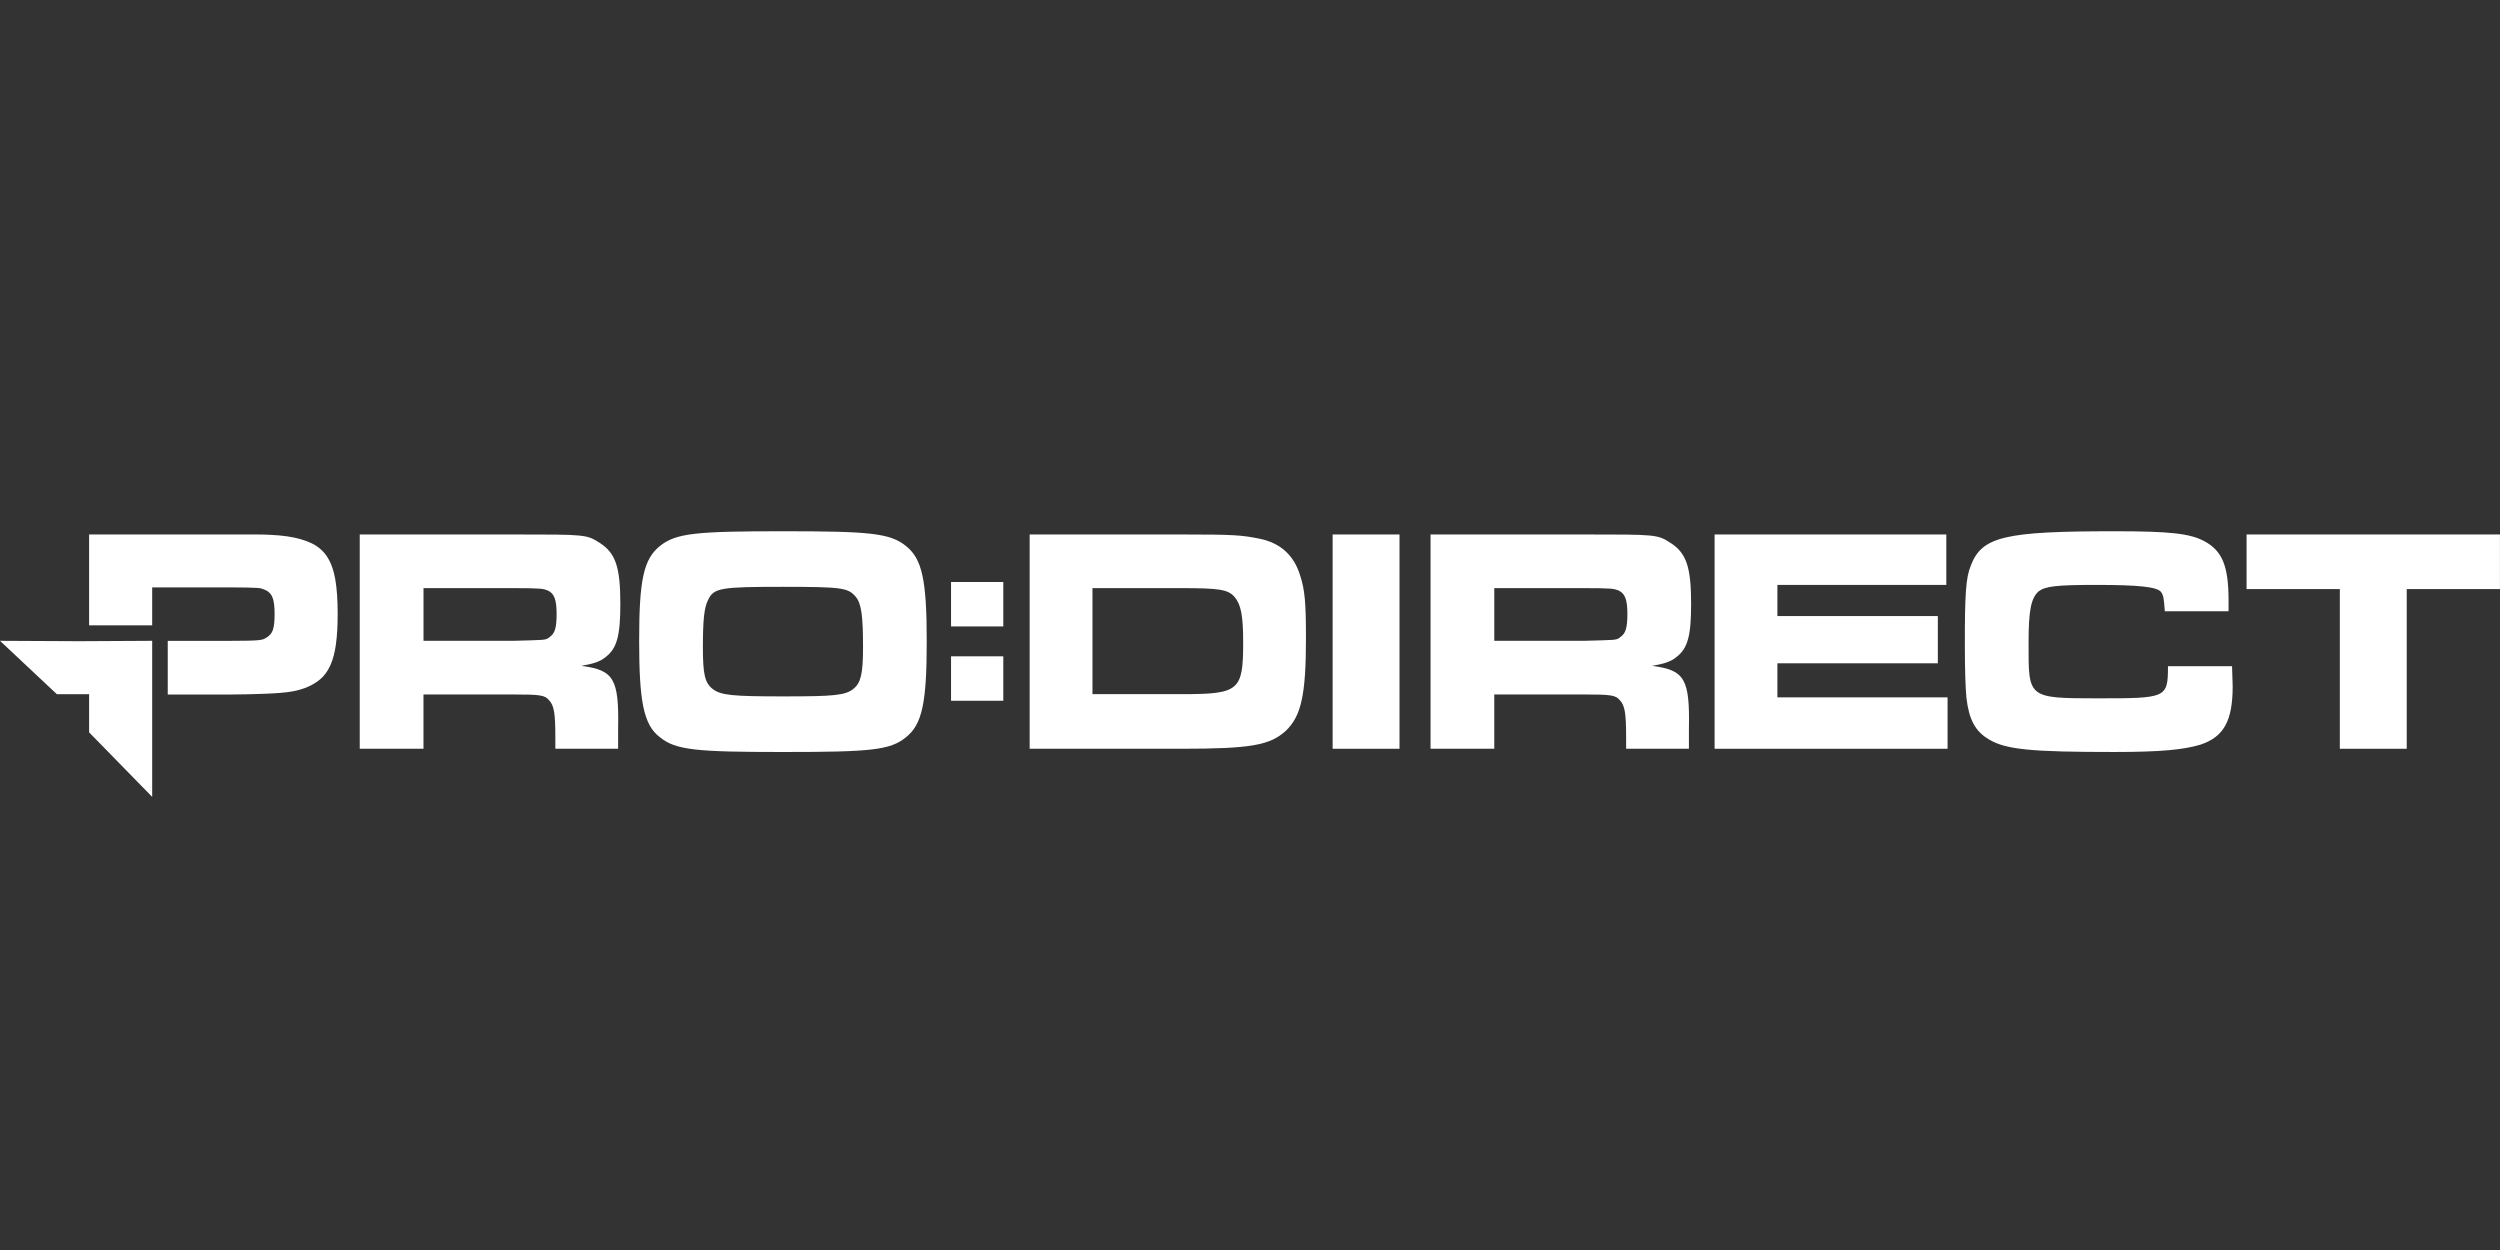 <svg width="160" height="80" viewBox="0 0 160 80" fill="none" xmlns="http://www.w3.org/2000/svg">
<rect x="0" y="0" width="160" height="80" fill="#333333" stroke="none"/>
<g clip-path="url(#clip0_3916_3013)">
<path d="M20.946 35.646C20.7 35.267 20.369 34.977 19.951 34.774C19.534 34.571 19.013 34.422 18.391 34.328C18.205 34.3 18.033 34.281 17.873 34.267C17.714 34.253 17.509 34.24 17.256 34.226C17.005 34.212 16.686 34.206 16.302 34.206H5.703V40.021H9.74V37.593H14.791C15.228 37.593 15.572 37.596 15.825 37.603C16.076 37.61 16.269 37.617 16.401 37.624C16.534 37.631 16.63 37.641 16.69 37.654C16.75 37.668 16.812 37.689 16.879 37.716C17.144 37.811 17.326 37.973 17.426 38.202C17.526 38.432 17.575 38.791 17.575 39.278C17.575 39.764 17.538 40.096 17.466 40.312C17.392 40.529 17.263 40.668 17.078 40.791C16.998 40.844 16.922 40.885 16.85 40.912C16.776 40.939 16.664 40.959 16.512 40.973C16.359 40.987 16.151 40.997 15.885 41.004C15.62 41.011 15.255 41.014 14.791 41.014H10.736V44.448H14.832C15.547 44.448 16.151 44.425 16.641 44.411C17.131 44.397 17.548 44.377 17.893 44.349C18.237 44.322 18.532 44.285 18.778 44.238C19.023 44.19 19.258 44.126 19.484 44.045C19.881 43.897 20.216 43.706 20.489 43.477C20.76 43.248 20.979 42.947 21.145 42.575C21.311 42.203 21.43 41.75 21.502 41.215C21.576 40.681 21.611 40.036 21.611 39.278C21.611 38.414 21.561 37.686 21.462 37.099C21.362 36.51 21.191 36.026 20.945 35.648L20.946 35.646Z" fill="white"/>
<path d="M0 41.012L3.639 44.429H5.703V46.871L9.74 51V41.012L5.035 41.037L0 41.012Z" fill="white"/>
<path d="M39.702 38.668C39.702 36.282 39.4 35.398 38.376 34.74C37.531 34.206 37.491 34.206 32.89 34.206H23.023V47.921H27.103V44.446H32.869C34.558 44.446 34.879 44.487 35.14 44.816C35.462 45.145 35.542 45.659 35.542 47.201V47.921H39.56V46.647C39.62 43.46 39.299 42.884 37.209 42.616C38.013 42.471 38.395 42.349 38.777 42.04C39.48 41.485 39.701 40.703 39.701 38.668H39.702ZM35.182 40.766C34.921 40.992 34.88 40.951 32.851 41.012H27.104V37.64H32.851C34.68 37.64 34.76 37.681 35.041 37.784C35.463 37.969 35.623 38.36 35.623 39.285C35.623 40.211 35.503 40.54 35.182 40.767V40.766Z" fill="white"/>
<path d="M57.985 34.946C56.96 34.124 55.715 34 50.109 34C44.503 34 43.256 34.124 42.232 34.946C41.188 35.788 40.906 37.126 40.906 40.971C40.906 44.817 41.167 46.38 42.232 47.182C43.256 48.004 44.503 48.128 50.149 48.128C55.795 48.128 56.98 48.004 57.985 47.182C59.01 46.36 59.311 45.022 59.311 41.054C59.311 37.086 59.01 35.769 57.985 34.947V34.946ZM54.63 44.076C54.107 44.507 53.385 44.569 50.15 44.569C46.915 44.569 46.11 44.507 45.588 44.076C45.106 43.685 44.985 43.13 44.985 41.422C44.985 39.715 45.065 38.893 45.307 38.42C45.669 37.619 46.11 37.557 50.11 37.557C53.867 37.557 54.269 37.619 54.75 38.174C55.132 38.605 55.234 39.408 55.234 41.444C55.234 43.11 55.092 43.706 54.63 44.076H54.63Z" fill="white"/>
<path d="M64.211 37.248H60.867V40.092H64.211V37.248Z" fill="white"/>
<path d="M64.211 42.004H60.867V44.848H64.211V42.004Z" fill="white"/>
<path d="M80.587 34.472C79.442 34.246 79 34.206 75.564 34.206H65.898V47.921H75.564C80.085 47.921 81.27 47.695 82.295 46.77C83.279 45.824 83.581 44.466 83.581 40.868C83.581 38.627 83.521 37.763 83.199 36.797C82.798 35.521 81.933 34.739 80.587 34.472ZM75.604 44.425H69.918V37.64H75.564C78.056 37.64 78.598 37.722 79.02 38.216C79.422 38.688 79.563 39.409 79.563 41.115C79.563 44.221 79.302 44.426 75.604 44.426V44.425Z" fill="white"/>
<path d="M89.568 34.206H85.289V47.921H89.568V34.206Z" fill="white"/>
<path d="M108.232 38.668C108.232 36.282 107.931 35.398 106.906 34.74C106.063 34.206 106.022 34.206 101.421 34.206H91.555V47.921H95.633V44.446H101.4C103.088 44.446 103.41 44.487 103.671 44.816C103.992 45.145 104.072 45.659 104.072 47.201V47.921H108.091V46.647C108.151 43.46 107.83 42.884 105.74 42.616C106.544 42.471 106.926 42.349 107.307 42.04C108.011 41.485 108.231 40.703 108.231 38.668H108.232ZM103.711 40.766C103.451 40.992 103.41 40.951 101.381 41.012H95.634V37.64H101.381C103.21 37.64 103.29 37.681 103.571 37.784C103.992 37.969 104.153 38.36 104.153 39.285C104.153 40.211 104.032 40.54 103.711 40.767V40.766Z" fill="white"/>
<path d="M113.753 42.451H124.021V39.428H113.753V37.434H124.564V34.206H109.734V47.921H124.644V44.631H113.753V42.451Z" fill="white"/>
<path d="M138.75 42.636C138.75 44.693 138.651 44.693 134.189 44.693C129.728 44.693 129.829 44.652 129.829 41.136C129.829 39.038 129.99 38.277 130.472 37.846C130.913 37.516 131.617 37.434 134.168 37.434C136.881 37.434 138.046 37.558 138.307 37.886C138.469 38.112 138.489 38.318 138.548 39.12H142.628V38.442C142.628 36.221 142.226 35.255 141.08 34.638C140.157 34.144 138.911 34 135.334 34C128.322 34 126.836 34.329 126.132 36.2C125.81 36.961 125.75 38.092 125.75 41.156C125.75 42.903 125.79 44.014 125.851 44.651C126.012 46.05 126.413 46.811 127.298 47.325C128.383 47.983 130.072 48.127 135.316 48.127C138.288 48.127 139.756 47.983 140.841 47.654C142.308 47.161 142.891 46.153 142.891 43.932C142.891 43.706 142.871 43.439 142.851 42.636H138.752H138.75Z" fill="white"/>
<path d="M143.781 34.206V37.701H149.749V47.921H154.03V37.701H159.997V34.206H143.781Z" fill="white"/>
</g>
<defs>
<clipPath id="clip0_3916_3013">
<rect width="160" height="17" fill="white" transform="translate(0 34)"/>
</clipPath>
</defs>
</svg>
